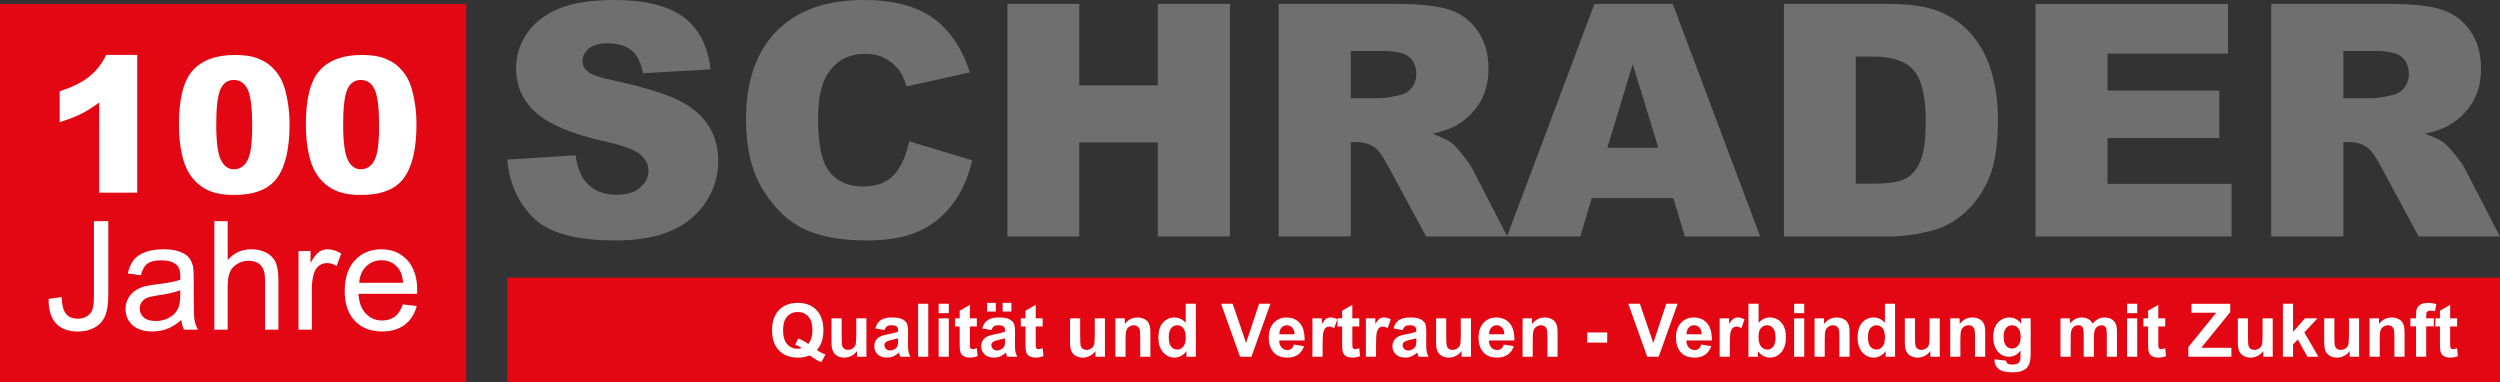 <?xml version="1.0" encoding="utf-8"?>
<!-- Generator: Adobe Illustrator 16.0.0, SVG Export Plug-In . SVG Version: 6.00 Build 0)  -->
<!DOCTYPE svg PUBLIC "-//W3C//DTD SVG 1.1//EN" "http://www.w3.org/Graphics/SVG/1.1/DTD/svg11.dtd">
<svg version="1.1" id="Ebene_1" xmlns="http://www.w3.org/2000/svg" xmlns:xlink="http://www.w3.org/1999/xlink" x="0px" y="0px"
	 viewBox="0 0 395.929 60.577" enable-background="new 0 0 395.929 60.577"
	 xml:space="preserve">
<rect x="0" y="0" width="395.929" height="60.577" fill="#333333" stroke="none"/>
<path fill="#706F6F" d="M80.345,25.27l10.827-0.678c0.234,1.758,0.711,3.099,1.432,4.019c1.172,1.491,2.847,2.236,5.024,2.236
	c1.624,0,2.876-0.381,3.755-1.143c0.879-0.763,1.319-1.646,1.319-2.651c0-0.954-0.418-1.809-1.256-2.562s-2.78-1.465-5.828-2.135
	c-4.99-1.122-8.549-2.612-10.675-4.471c-2.144-1.858-3.215-4.228-3.215-7.108c0-1.892,0.548-3.68,1.645-5.363
	c1.097-1.683,2.747-3.006,4.949-3.969C90.522,0.481,93.541,0,97.375,0c4.706,0,8.293,0.875,10.764,2.625
	c2.47,1.75,3.939,4.534,4.408,8.352l-10.726,0.628c-0.285-1.658-0.884-2.864-1.796-3.617c-0.913-0.754-2.173-1.13-3.781-1.13
	c-1.323,0-2.319,0.28-2.989,0.841c-0.67,0.562-1.004,1.244-1.004,2.047c0,0.586,0.276,1.114,0.829,1.583
	c0.536,0.486,1.809,0.938,3.818,1.356c4.974,1.072,8.536,2.156,10.688,3.253c2.151,1.097,3.718,2.458,4.697,4.082
	c0.979,1.625,1.469,3.441,1.469,5.451c0,2.361-0.653,4.538-1.959,6.531s-3.132,3.504-5.476,4.534
	c-2.345,1.029-5.3,1.545-8.867,1.545c-6.264,0-10.601-1.206-13.012-3.617C82.028,32.051,80.663,28.987,80.345,25.27z"/>
<path fill="#706F6F" d="M143.996,22.381l9.973,3.014c-0.67,2.797-1.725,5.133-3.165,7.008c-1.44,1.876-3.228,3.291-5.363,4.246
	c-2.135,0.954-4.852,1.432-8.151,1.432c-4.002,0-7.272-0.582-9.809-1.745c-2.537-1.163-4.727-3.208-6.568-6.138
	c-1.842-2.928-2.763-6.677-2.763-11.246c0-6.091,1.62-10.773,4.86-14.045C126.25,1.636,130.834,0,136.762,0
	c4.638,0,8.285,0.938,10.939,2.813c2.654,1.876,4.626,4.756,5.916,8.641l-10.047,2.235c-0.352-1.122-0.72-1.942-1.105-2.461
	c-0.636-0.871-1.415-1.541-2.336-2.01c-0.921-0.468-1.951-0.703-3.089-0.703c-2.579,0-4.555,1.038-5.928,3.111
	c-1.039,1.539-1.558,3.956-1.558,7.25c0,4.081,0.62,6.879,1.859,8.392c1.239,1.515,2.98,2.271,5.225,2.271
	c2.177,0,3.822-0.611,4.936-1.834C142.686,26.484,143.494,24.708,143.996,22.381z"/>
<path fill="#706F6F" d="M159.545,0.628h11.379v12.886h12.434V0.628h11.429v36.824h-11.429V22.557h-12.434v14.895h-11.379V0.628z"/>
<path fill="#706F6F" d="M202.498,37.452V0.628h18.965c3.517,0,6.204,0.301,8.063,0.904c1.859,0.603,3.357,1.721,4.496,3.353
	c1.139,1.633,1.708,3.622,1.708,5.966c0,2.043-0.436,3.806-1.307,5.288s-2.069,2.684-3.594,3.604
	c-0.972,0.586-2.304,1.072-3.996,1.457c1.355,0.453,2.343,0.905,2.962,1.357c0.418,0.302,1.024,0.947,1.82,1.937
	c0.794,0.989,1.326,1.751,1.594,2.288l5.51,10.67h-12.857l-6.082-11.253c-0.771-1.457-1.457-2.403-2.06-2.838
	c-0.82-0.569-1.75-0.854-2.788-0.854h-1.005v14.945H202.498z M213.927,15.548h4.798c0.519,0,1.523-0.167,3.014-0.502
	c0.754-0.15,1.369-0.536,1.847-1.155c0.478-0.619,0.716-1.332,0.716-2.135c0-1.188-0.377-2.101-1.13-2.738
	c-0.754-0.636-2.169-0.955-4.245-0.955h-4.999V15.548z"/>
<path fill="#706F6F" d="M265.001,31.374h-12.919l-1.795,6.078h-11.618L252.51,0.628h12.412l13.837,36.824h-11.916L265.001,31.374z
	 M262.641,23.411l-4.064-13.238l-4.022,13.238H262.641z"/>
<path fill="#706F6F" d="M282.528,0.628h16.904c3.333,0,6.024,0.452,8.076,1.356c2.051,0.904,3.746,2.202,5.087,3.893
	c1.339,1.692,2.311,3.659,2.913,5.903c0.604,2.244,0.904,4.622,0.904,7.134c0,3.935-0.448,6.987-1.344,9.156
	c-0.896,2.168-2.14,3.984-3.73,5.45s-3.299,2.44-5.124,2.927c-2.495,0.67-4.756,1.004-6.782,1.004h-16.904V0.628z M293.907,8.967
	v20.12h2.788c2.377,0,4.069-0.264,5.073-0.791c1.005-0.527,1.792-1.448,2.361-2.763c0.569-1.314,0.854-3.445,0.854-6.393
	c0-3.902-0.637-6.573-1.909-8.013c-1.272-1.44-3.383-2.16-6.33-2.16H293.907z"/>
<path fill="#706F6F" d="M322.366,0.628h30.494V8.49h-19.091v5.853h17.709v7.511h-17.709v7.259h19.644v8.339h-31.047V0.628z"/>
<path fill="#706F6F" d="M359.693,37.452V0.628h18.965c3.517,0,6.204,0.301,8.063,0.904c1.859,0.603,3.357,1.721,4.496,3.353
	c1.139,1.633,1.708,3.622,1.708,5.966c0,2.043-0.436,3.806-1.307,5.288s-2.069,2.684-3.594,3.604
	c-0.972,0.586-2.304,1.072-3.996,1.457c1.355,0.453,2.343,0.905,2.962,1.357c0.418,0.302,1.024,0.947,1.82,1.937
	c0.794,0.989,1.326,1.751,1.594,2.288l5.51,10.67h-12.857l-6.082-11.253c-0.771-1.457-1.457-2.403-2.06-2.838
	c-0.82-0.569-1.75-0.854-2.788-0.854h-1.005v14.945H359.693z M371.122,15.548h4.798c0.519,0,1.523-0.167,3.014-0.502
	c0.754-0.15,1.369-0.536,1.847-1.155c0.478-0.619,0.716-1.332,0.716-2.135c0-1.188-0.377-2.101-1.13-2.738
	c-0.754-0.636-2.169-0.955-4.245-0.955h-4.999V15.548z"/>
<rect x="80.347" y="43.963" fill="#E30613" width="315.582" height="16.613"/>
<rect y="0.629" fill="#E30613" width="73.835" height="59.947"/>
<path fill="#FFFFFF" d="M21.738,8.703V30.51h-6.026V16.22c-0.975,0.741-1.918,1.341-2.83,1.799c-0.912,0.458-2.055,0.897-3.43,1.316
	v-4.885c2.028-0.653,3.603-1.438,4.725-2.355c1.121-0.916,1.999-2.047,2.632-3.393H21.738z"/>
<path fill="#FFFFFF" d="M28.337,19.702c0-4.076,0.734-6.928,2.202-8.557c1.467-1.628,3.703-2.442,6.706-2.442
	c1.443,0,2.627,0.178,3.554,0.534c0.926,0.356,1.682,0.819,2.267,1.39c0.585,0.57,1.045,1.17,1.382,1.799s0.607,1.363,0.812,2.202
	c0.399,1.599,0.6,3.267,0.6,5.002c0,3.891-0.658,6.738-1.975,8.542c-1.316,1.804-3.583,2.705-6.801,2.705
	c-1.804,0-3.262-0.287-4.373-0.862c-1.112-0.575-2.023-1.419-2.735-2.53c-0.517-0.79-0.919-1.87-1.207-3.24
	C28.481,22.873,28.337,21.359,28.337,19.702z M34.247,19.716c0,2.73,0.241,4.595,0.724,5.594c0.482,1,1.182,1.5,2.099,1.5
	c0.604,0,1.128-0.212,1.572-0.637c0.444-0.424,0.77-1.094,0.98-2.011c0.209-0.917,0.314-2.345,0.314-4.286
	c0-2.847-0.241-4.761-0.724-5.741c-0.483-0.98-1.207-1.47-2.172-1.47c-0.985,0-1.696,0.5-2.135,1.499S34.247,17.015,34.247,19.716z"
	/>
<path fill="#FFFFFF" d="M48.437,19.702c0-4.076,0.733-6.928,2.201-8.557c1.467-1.628,3.703-2.442,6.706-2.442
	c1.443,0,2.627,0.178,3.554,0.534c0.926,0.356,1.682,0.819,2.267,1.39s1.046,1.17,1.382,1.799c0.336,0.629,0.607,1.363,0.812,2.202
	c0.4,1.599,0.6,3.267,0.6,5.002c0,3.891-0.658,6.738-1.975,8.542c-1.316,1.804-3.583,2.705-6.801,2.705
	c-1.804,0-3.261-0.287-4.373-0.862c-1.111-0.575-2.023-1.419-2.735-2.53c-0.517-0.79-0.919-1.87-1.207-3.24
	C48.581,22.873,48.437,21.359,48.437,19.702z M54.346,19.716c0,2.73,0.242,4.595,0.724,5.594c0.483,1,1.182,1.5,2.099,1.5
	c0.604,0,1.129-0.212,1.573-0.637c0.443-0.424,0.77-1.094,0.98-2.011c0.209-0.917,0.314-2.345,0.314-4.286
	c0-2.847-0.242-4.761-0.724-5.741c-0.483-0.98-1.207-1.47-2.172-1.47c-0.985,0-1.697,0.5-2.136,1.499
	C54.565,15.165,54.346,17.015,54.346,19.716z"/>
<path fill="#FFFFFF" d="M7.701,47.334l2.052-0.282c0.055,1.313,0.301,2.212,0.738,2.696c0.438,0.485,1.044,0.727,1.817,0.727
	c0.57,0,1.063-0.13,1.477-0.393c0.414-0.262,0.699-0.617,0.856-1.066c0.156-0.449,0.234-1.166,0.234-2.151v-11.84h2.274v11.712
	c0,1.438-0.174,2.551-0.521,3.34c-0.348,0.79-0.899,1.392-1.653,1.807c-0.754,0.413-1.639,0.621-2.655,0.621
	c-1.508,0-2.663-0.434-3.464-1.302S7.67,49.045,7.701,47.334z"/>
<path fill="#FFFFFF" d="M28.721,50.675c-0.782,0.664-1.534,1.133-2.257,1.406c-0.723,0.274-1.499,0.411-2.327,0.411
	c-1.368,0-2.419-0.334-3.153-1.003c-0.735-0.668-1.102-1.522-1.102-2.562c0-0.609,0.139-1.166,0.416-1.67
	c0.277-0.505,0.641-0.909,1.09-1.214c0.449-0.305,0.956-0.535,1.519-0.692c0.414-0.109,1.039-0.215,1.875-0.316
	c1.704-0.203,2.958-0.445,3.763-0.727c0.007-0.289,0.012-0.473,0.012-0.551c0-0.859-0.2-1.465-0.598-1.816
	c-0.539-0.477-1.34-0.716-2.403-0.716c-0.993,0-1.725,0.174-2.198,0.522c-0.473,0.348-0.823,0.963-1.049,1.846l-2.063-0.281
	c0.188-0.883,0.497-1.596,0.926-2.14c0.43-0.543,1.051-0.961,1.864-1.255c0.813-0.293,1.754-0.439,2.826-0.439
	c1.063,0,1.926,0.125,2.591,0.375c0.664,0.251,1.152,0.565,1.465,0.944c0.313,0.38,0.531,0.858,0.657,1.437
	c0.07,0.359,0.105,1.008,0.105,1.945v2.814c0,1.961,0.045,3.201,0.135,3.722c0.09,0.52,0.268,1.019,0.534,1.495h-2.204
	C28.924,51.774,28.784,51.261,28.721,50.675z M28.545,45.962c-0.766,0.313-1.915,0.579-3.447,0.798
	c-0.868,0.125-1.481,0.265-1.84,0.422c-0.36,0.156-0.637,0.385-0.833,0.686c-0.196,0.301-0.293,0.635-0.293,1.002
	c0,0.563,0.213,1.031,0.639,1.406s1.049,0.563,1.87,0.563c0.813,0,1.536-0.178,2.169-0.533c0.633-0.356,1.098-0.843,1.395-1.46
	c0.227-0.477,0.34-1.18,0.34-2.109V45.962z"/>
<path fill="#FFFFFF" d="M33.949,52.211V35.025h2.11v6.166c0.985-1.141,2.228-1.712,3.728-1.712c0.922,0,1.723,0.182,2.403,0.545
	c0.68,0.364,1.166,0.867,1.459,1.508c0.293,0.641,0.439,1.57,0.439,2.789v7.891h-2.11v-7.891c0-1.055-0.229-1.822-0.686-2.303
	c-0.458-0.481-1.104-0.722-1.94-0.722c-0.625,0-1.213,0.163-1.764,0.486c-0.551,0.325-0.944,0.765-1.178,1.319
	s-0.352,1.32-0.352,2.298v6.812H33.949z"/>
<path fill="#FFFFFF" d="M47.279,52.211V39.76h1.899v1.888c0.484-0.883,0.932-1.465,1.342-1.747c0.411-0.281,0.862-0.422,1.354-0.422
	c0.711,0,1.434,0.228,2.168,0.681l-0.727,1.958c-0.516-0.305-1.032-0.458-1.548-0.458c-0.461,0-0.875,0.14-1.242,0.417
	c-0.368,0.277-0.629,0.662-0.786,1.154c-0.234,0.75-0.352,1.57-0.352,2.461v6.52H47.279z"/>
<path fill="#FFFFFF" d="M63.82,48.202l2.18,0.27c-0.344,1.273-0.98,2.262-1.911,2.966c-0.931,0.704-2.118,1.056-3.564,1.056
	c-1.821,0-3.265-0.562-4.332-1.683c-1.067-1.122-1.601-2.694-1.601-4.719c0-2.095,0.54-3.72,1.618-4.877
	c1.079-1.156,2.478-1.735,4.197-1.735c1.665,0,3.024,0.567,4.08,1.7c1.055,1.134,1.583,2.728,1.583,4.783
	c0,0.125-0.004,0.313-0.012,0.563h-9.285c0.078,1.368,0.465,2.415,1.161,3.142s1.563,1.091,2.603,1.091
	c0.774,0,1.434-0.204,1.981-0.61S63.5,49.092,63.82,48.202z M56.892,44.79h6.952c-0.094-1.047-0.359-1.832-0.797-2.355
	c-0.672-0.813-1.543-1.22-2.614-1.22c-0.969,0-1.784,0.324-2.444,0.974C57.327,42.836,56.962,43.704,56.892,44.79z"/>
<path fill="#FFFFFF" d="M129.37,55.432c0.416,0.299,0.868,0.535,1.356,0.711l-0.624,1.195c-0.255-0.076-0.505-0.182-0.75-0.314
	c-0.054-0.027-0.43-0.275-1.128-0.744c-0.549,0.24-1.158,0.36-1.826,0.36c-1.29,0-2.3-0.38-3.03-1.139s-1.096-1.825-1.096-3.199
	c0-1.37,0.366-2.436,1.099-3.196c0.732-0.762,1.727-1.143,2.982-1.143c1.244,0,2.23,0.381,2.959,1.143
	c0.729,0.761,1.093,1.826,1.093,3.196c0,0.725-0.101,1.362-0.303,1.911C129.95,54.633,129.706,55.04,129.37,55.432z M128.008,54.477
	c0.217-0.256,0.381-0.564,0.489-0.928c0.109-0.362,0.163-0.777,0.163-1.247c0-0.97-0.213-1.693-0.641-2.173
	c-0.428-0.479-0.986-0.718-1.677-0.718c-0.69,0-1.25,0.241-1.68,0.722s-0.644,1.203-0.644,2.169c0,0.98,0.215,1.714,0.644,2.2
	s0.972,0.73,1.628,0.73c0.244,0,0.475-0.041,0.692-0.121c-0.343-0.225-0.692-0.4-1.047-0.526l0.475-0.967
	C126.968,53.809,127.5,54.095,128.008,54.477z"/>
<path fill="#FFFFFF" d="M135.723,56.497v-0.909c-0.221,0.324-0.512,0.579-0.873,0.767s-0.741,0.281-1.142,0.281
	c-0.409,0-0.775-0.09-1.099-0.27s-0.559-0.432-0.704-0.756s-0.217-0.772-0.217-1.345v-3.847h1.608v2.793
	c0,0.855,0.029,1.379,0.088,1.572c0.059,0.191,0.167,0.345,0.324,0.457c0.156,0.113,0.354,0.169,0.595,0.169
	c0.274,0,0.521-0.075,0.738-0.226c0.217-0.15,0.366-0.338,0.446-0.561c0.08-0.225,0.12-0.771,0.12-1.641v-2.564h1.608v6.078H135.723
	z"/>
<path fill="#FFFFFF" d="M140.084,52.274l-1.459-0.264c0.164-0.588,0.446-1.022,0.847-1.305c0.4-0.283,0.996-0.424,1.786-0.424
	c0.717,0,1.251,0.085,1.603,0.255c0.351,0.169,0.598,0.386,0.741,0.646s0.214,0.741,0.214,1.439l-0.017,1.878
	c0,0.533,0.026,0.928,0.077,1.182c0.052,0.254,0.148,0.525,0.289,0.814h-1.591c-0.042-0.106-0.094-0.265-0.155-0.475
	c-0.026-0.096-0.045-0.158-0.057-0.188c-0.274,0.267-0.568,0.468-0.881,0.601c-0.313,0.134-0.646,0.201-1.001,0.201
	c-0.626,0-1.119-0.17-1.479-0.51c-0.361-0.34-0.541-0.77-0.541-1.288c0-0.343,0.082-0.649,0.246-0.919
	c0.164-0.269,0.394-0.475,0.69-0.617c0.295-0.144,0.722-0.269,1.279-0.375c0.752-0.142,1.272-0.273,1.563-0.396v-0.16
	c0-0.31-0.076-0.529-0.229-0.661c-0.152-0.131-0.44-0.197-0.864-0.197c-0.287,0-0.51,0.057-0.67,0.169
	S140.183,51.991,140.084,52.274z M142.236,53.579c-0.206,0.068-0.532,0.15-0.979,0.246s-0.738,0.188-0.875,0.28
	c-0.21,0.149-0.315,0.337-0.315,0.566c0,0.226,0.084,0.42,0.252,0.584c0.167,0.164,0.381,0.246,0.641,0.246
	c0.29,0,0.567-0.096,0.83-0.286c0.195-0.145,0.322-0.322,0.383-0.532c0.042-0.138,0.063-0.399,0.063-0.784V53.579z"/>
<path fill="#FFFFFF" d="M145.401,56.497v-8.39h1.608v8.39H145.401z"/>
<path fill="#FFFFFF" d="M148.658,49.594v-1.487h1.608v1.487H148.658z M148.658,56.497v-6.078h1.608v6.078H148.658z"/>
<path fill="#FFFFFF" d="M154.701,50.418v1.283h-1.099v2.449c0,0.496,0.01,0.785,0.031,0.867s0.069,0.149,0.143,0.203
	c0.075,0.053,0.165,0.08,0.272,0.08c0.149,0,0.364-0.052,0.647-0.154l0.137,1.247c-0.374,0.16-0.797,0.241-1.271,0.241
	c-0.29,0-0.551-0.049-0.784-0.146s-0.403-0.223-0.512-0.378c-0.109-0.154-0.184-0.363-0.226-0.626
	c-0.034-0.188-0.052-0.565-0.052-1.134v-2.649h-0.738v-1.283h0.738v-1.207l1.614-0.938v2.146H154.701z"/>
<path fill="#FFFFFF" d="M157.019,52.274l-1.459-0.264c0.164-0.588,0.446-1.022,0.847-1.305c0.401-0.283,0.996-0.424,1.786-0.424
	c0.717,0,1.251,0.085,1.603,0.255c0.351,0.169,0.598,0.386,0.741,0.646s0.215,0.741,0.215,1.439l-0.017,1.878
	c0,0.533,0.025,0.928,0.077,1.182c0.051,0.254,0.148,0.525,0.289,0.814h-1.591c-0.042-0.106-0.093-0.265-0.154-0.475
	c-0.027-0.096-0.046-0.158-0.057-0.188c-0.275,0.267-0.569,0.468-0.882,0.601c-0.313,0.134-0.646,0.201-1.001,0.201
	c-0.625,0-1.119-0.17-1.479-0.51c-0.36-0.34-0.541-0.77-0.541-1.288c0-0.343,0.082-0.649,0.246-0.919
	c0.164-0.269,0.394-0.475,0.689-0.617c0.296-0.144,0.722-0.269,1.279-0.375c0.751-0.142,1.272-0.273,1.563-0.396v-0.16
	c0-0.31-0.077-0.529-0.229-0.661c-0.153-0.131-0.441-0.197-0.864-0.197c-0.286,0-0.509,0.057-0.67,0.169
	C157.248,51.793,157.119,51.991,157.019,52.274z M156.327,49.343v-1.38h1.379v1.38H156.327z M159.171,53.579
	c-0.206,0.068-0.532,0.15-0.979,0.246c-0.446,0.096-0.738,0.188-0.875,0.28c-0.21,0.149-0.315,0.337-0.315,0.566
	c0,0.226,0.084,0.42,0.252,0.584s0.381,0.246,0.641,0.246c0.29,0,0.566-0.096,0.83-0.286c0.195-0.145,0.323-0.322,0.384-0.532
	c0.042-0.138,0.063-0.399,0.063-0.784V53.579z M158.788,49.343v-1.38h1.385v1.38H158.788z"/>
<path fill="#FFFFFF" d="M165.124,50.418v1.283h-1.099v2.449c0,0.496,0.011,0.785,0.032,0.867s0.068,0.149,0.143,0.203
	c0.074,0.053,0.165,0.08,0.272,0.08c0.148,0,0.364-0.052,0.646-0.154l0.137,1.247c-0.374,0.16-0.797,0.241-1.271,0.241
	c-0.29,0-0.551-0.049-0.784-0.146c-0.232-0.098-0.403-0.223-0.512-0.378c-0.108-0.154-0.184-0.363-0.226-0.626
	c-0.034-0.188-0.051-0.565-0.051-1.134v-2.649h-0.738v-1.283h0.738v-1.207l1.614-0.938v2.146H165.124z"/>
<path fill="#FFFFFF" d="M173.497,56.497v-0.909c-0.221,0.324-0.512,0.579-0.873,0.767c-0.361,0.188-0.741,0.281-1.142,0.281
	c-0.408,0-0.774-0.09-1.099-0.27s-0.559-0.432-0.704-0.756s-0.217-0.772-0.217-1.345v-3.847h1.608v2.793
	c0,0.855,0.03,1.379,0.089,1.572c0.059,0.191,0.167,0.345,0.323,0.457c0.157,0.113,0.355,0.169,0.595,0.169
	c0.275,0,0.521-0.075,0.738-0.226c0.218-0.15,0.366-0.338,0.447-0.561c0.08-0.225,0.12-0.771,0.12-1.641v-2.564h1.608v6.078H173.497
	z"/>
<path fill="#FFFFFF" d="M182.185,56.497h-1.608v-3.102c0-0.656-0.034-1.08-0.103-1.273c-0.068-0.192-0.18-0.342-0.334-0.449
	c-0.155-0.107-0.341-0.16-0.558-0.16c-0.279,0-0.528,0.076-0.75,0.229c-0.221,0.153-0.373,0.355-0.455,0.607
	s-0.123,0.717-0.123,1.396v2.752h-1.608v-6.078h1.494v0.894c0.53-0.687,1.198-1.03,2.003-1.03c0.355,0,0.68,0.064,0.973,0.191
	c0.294,0.128,0.516,0.291,0.667,0.49c0.15,0.197,0.255,0.423,0.314,0.675s0.089,0.612,0.089,1.081V56.497z"/>
<path fill="#FFFFFF" d="M189.39,56.497h-1.494v-0.893c-0.248,0.348-0.541,0.605-0.878,0.775c-0.338,0.17-0.678,0.256-1.022,0.256
	c-0.698,0-1.296-0.282-1.794-0.845c-0.498-0.563-0.747-1.349-0.747-2.355c0-1.03,0.242-1.813,0.727-2.349
	c0.484-0.537,1.097-0.805,1.837-0.805c0.679,0,1.267,0.282,1.763,0.848v-3.022h1.608V56.497z M185.098,53.327
	c0,0.648,0.09,1.117,0.269,1.408c0.26,0.42,0.622,0.629,1.087,0.629c0.37,0,0.685-0.157,0.944-0.472
	c0.259-0.315,0.389-0.785,0.389-1.411c0-0.698-0.126-1.201-0.377-1.508c-0.252-0.307-0.574-0.461-0.967-0.461
	c-0.382,0-0.701,0.152-0.959,0.455C185.227,52.27,185.098,52.723,185.098,53.327z"/>
<path fill="#FFFFFF" d="M196.384,56.497l-2.999-8.39h1.837l2.124,6.21l2.055-6.21h1.797l-3.004,8.39H196.384z"/>
<path fill="#FFFFFF" d="M204.923,54.563l1.603,0.269c-0.206,0.588-0.531,1.035-0.976,1.343c-0.444,0.307-1,0.461-1.668,0.461
	c-1.057,0-1.839-0.346-2.347-1.037c-0.401-0.553-0.601-1.251-0.601-2.094c0-1.008,0.263-1.797,0.79-2.367
	c0.526-0.57,1.192-0.855,1.997-0.855c0.904,0,1.618,0.299,2.141,0.896c0.523,0.597,0.772,1.513,0.75,2.745h-4.029
	c0.011,0.477,0.141,0.848,0.389,1.112c0.248,0.266,0.557,0.397,0.927,0.397c0.251,0,0.463-0.068,0.635-0.205
	C204.706,55.089,204.835,54.868,204.923,54.563z M205.015,52.938c-0.011-0.467-0.131-0.82-0.36-1.063s-0.507-0.363-0.835-0.363
	c-0.351,0-0.641,0.128-0.87,0.383c-0.229,0.256-0.341,0.604-0.338,1.043H205.015z"/>
<path fill="#FFFFFF" d="M209.461,56.497h-1.608v-6.078h1.494v0.865c0.256-0.408,0.486-0.678,0.689-0.808
	c0.205-0.13,0.437-0.194,0.695-0.194c0.367,0,0.72,0.102,1.06,0.303l-0.498,1.402c-0.271-0.175-0.522-0.263-0.756-0.263
	c-0.225,0-0.416,0.062-0.572,0.187c-0.156,0.123-0.279,0.348-0.369,0.672s-0.135,1.004-0.135,2.037V56.497z"/>
<path fill="#FFFFFF" d="M215.271,50.418v1.283h-1.099v2.449c0,0.496,0.011,0.785,0.031,0.867c0.021,0.082,0.068,0.149,0.144,0.203
	c0.073,0.053,0.164,0.08,0.271,0.08c0.148,0,0.364-0.052,0.646-0.154l0.138,1.247c-0.374,0.16-0.798,0.241-1.271,0.241
	c-0.29,0-0.552-0.049-0.784-0.146c-0.233-0.098-0.404-0.223-0.512-0.378c-0.109-0.154-0.185-0.363-0.227-0.626
	c-0.034-0.188-0.052-0.565-0.052-1.134v-2.649h-0.738v-1.283h0.738v-1.207l1.614-0.938v2.146H215.271z"/>
<path fill="#FFFFFF" d="M217.926,56.497h-1.608v-6.078h1.494v0.865c0.256-0.408,0.485-0.678,0.69-0.808
	c0.203-0.13,0.436-0.194,0.694-0.194c0.366,0,0.72,0.102,1.06,0.303l-0.498,1.402c-0.271-0.175-0.523-0.263-0.756-0.263
	c-0.225,0-0.416,0.062-0.572,0.187c-0.156,0.123-0.279,0.348-0.369,0.672c-0.089,0.324-0.135,1.004-0.135,2.037V56.497z"/>
<path fill="#FFFFFF" d="M222.15,52.274l-1.459-0.264c0.164-0.588,0.446-1.022,0.847-1.305c0.401-0.283,0.996-0.424,1.786-0.424
	c0.717,0,1.251,0.085,1.603,0.255c0.351,0.169,0.598,0.386,0.741,0.646c0.143,0.261,0.215,0.741,0.215,1.439l-0.018,1.878
	c0,0.533,0.025,0.928,0.078,1.182c0.051,0.254,0.147,0.525,0.288,0.814h-1.591c-0.042-0.106-0.094-0.265-0.154-0.475
	c-0.027-0.096-0.046-0.158-0.058-0.188c-0.274,0.267-0.568,0.468-0.882,0.601c-0.313,0.134-0.646,0.201-1.001,0.201
	c-0.626,0-1.119-0.17-1.479-0.51c-0.361-0.34-0.541-0.77-0.541-1.288c0-0.343,0.082-0.649,0.246-0.919
	c0.164-0.269,0.394-0.475,0.689-0.617c0.296-0.144,0.723-0.269,1.279-0.375c0.752-0.142,1.272-0.273,1.563-0.396v-0.16
	c0-0.31-0.076-0.529-0.229-0.661c-0.153-0.131-0.441-0.197-0.864-0.197c-0.286,0-0.51,0.057-0.67,0.169S222.25,51.991,222.15,52.274
	z M224.302,53.579c-0.206,0.068-0.532,0.15-0.979,0.246s-0.738,0.188-0.876,0.28c-0.21,0.149-0.314,0.337-0.314,0.566
	c0,0.226,0.084,0.42,0.252,0.584s0.382,0.246,0.641,0.246c0.29,0,0.566-0.096,0.83-0.286c0.194-0.145,0.322-0.322,0.384-0.532
	c0.042-0.138,0.063-0.399,0.063-0.784V53.579z"/>
<path fill="#FFFFFF" d="M231.468,56.497v-0.909c-0.222,0.324-0.513,0.579-0.873,0.767c-0.361,0.188-0.741,0.281-1.142,0.281
	c-0.408,0-0.774-0.09-1.1-0.27c-0.324-0.18-0.559-0.432-0.703-0.756c-0.146-0.324-0.218-0.772-0.218-1.345v-3.847h1.608v2.793
	c0,0.855,0.029,1.379,0.089,1.572c0.059,0.191,0.166,0.345,0.323,0.457c0.156,0.113,0.354,0.169,0.595,0.169
	c0.275,0,0.521-0.075,0.738-0.226c0.218-0.15,0.366-0.338,0.446-0.561c0.08-0.225,0.12-0.771,0.12-1.641v-2.564h1.608v6.078H231.468
	z"/>
<path fill="#FFFFFF" d="M238.147,54.563l1.603,0.269c-0.206,0.588-0.531,1.035-0.976,1.343c-0.445,0.307-1.001,0.461-1.669,0.461
	c-1.057,0-1.839-0.346-2.346-1.037c-0.401-0.553-0.602-1.251-0.602-2.094c0-1.008,0.264-1.797,0.79-2.367s1.192-0.855,1.997-0.855
	c0.904,0,1.618,0.299,2.141,0.896s0.772,1.513,0.75,2.745h-4.029c0.012,0.477,0.142,0.848,0.39,1.112
	c0.247,0.266,0.557,0.397,0.927,0.397c0.252,0,0.464-0.068,0.635-0.205C237.929,55.089,238.059,54.868,238.147,54.563z
	 M238.239,52.938c-0.012-0.467-0.132-0.82-0.36-1.063c-0.229-0.242-0.508-0.363-0.836-0.363c-0.352,0-0.641,0.128-0.87,0.383
	c-0.229,0.256-0.342,0.604-0.338,1.043H238.239z"/>
<path fill="#FFFFFF" d="M246.674,56.497h-1.607v-3.102c0-0.656-0.035-1.08-0.104-1.273c-0.068-0.192-0.181-0.342-0.334-0.449
	c-0.155-0.107-0.341-0.16-0.559-0.16c-0.278,0-0.528,0.076-0.75,0.229c-0.222,0.153-0.373,0.355-0.455,0.607
	s-0.123,0.717-0.123,1.396v2.752h-1.608v-6.078h1.494v0.894c0.53-0.687,1.198-1.03,2.003-1.03c0.354,0,0.68,0.064,0.973,0.191
	c0.294,0.128,0.517,0.291,0.667,0.49c0.15,0.197,0.256,0.423,0.315,0.675c0.059,0.252,0.088,0.612,0.088,1.081V56.497z"/>
<path fill="#FFFFFF" d="M251.379,54.259v-1.608h3.159v1.608H251.379z"/>
<path fill="#FFFFFF" d="M260.875,56.497l-2.999-8.39h1.837l2.123,6.21l2.055-6.21h1.797l-3.004,8.39H260.875z"/>
<path fill="#FFFFFF" d="M269.414,54.563l1.603,0.269c-0.206,0.588-0.532,1.035-0.976,1.343c-0.445,0.307-1.001,0.461-1.669,0.461
	c-1.057,0-1.839-0.346-2.347-1.037c-0.4-0.553-0.601-1.251-0.601-2.094c0-1.008,0.263-1.797,0.79-2.367
	c0.526-0.57,1.192-0.855,1.997-0.855c0.904,0,1.618,0.299,2.141,0.896s0.772,1.513,0.75,2.745h-4.029
	c0.011,0.477,0.141,0.848,0.389,1.112c0.248,0.266,0.558,0.397,0.928,0.397c0.252,0,0.463-0.068,0.635-0.205
	C269.196,55.089,269.326,54.868,269.414,54.563z M269.505,52.938c-0.012-0.467-0.132-0.82-0.361-1.063
	c-0.229-0.242-0.507-0.363-0.835-0.363c-0.352,0-0.642,0.128-0.87,0.383c-0.229,0.256-0.342,0.604-0.338,1.043H269.505z"/>
<path fill="#FFFFFF" d="M273.952,56.497h-1.608v-6.078h1.494v0.865c0.256-0.408,0.485-0.678,0.689-0.808s0.437-0.194,0.695-0.194
	c0.366,0,0.72,0.102,1.06,0.303l-0.498,1.402c-0.271-0.175-0.523-0.263-0.756-0.263c-0.225,0-0.416,0.062-0.572,0.187
	c-0.156,0.123-0.28,0.348-0.369,0.672c-0.09,0.324-0.135,1.004-0.135,2.037V56.497z"/>
<path fill="#FFFFFF" d="M276.905,56.497v-8.39h1.608v3.022c0.496-0.565,1.084-0.848,1.763-0.848c0.74,0,1.353,0.268,1.838,0.805
	c0.484,0.535,0.727,1.305,0.727,2.309c0,1.038-0.247,1.838-0.741,2.398s-1.094,0.842-1.8,0.842c-0.348,0-0.689-0.088-1.028-0.262
	c-0.337-0.173-0.628-0.43-0.872-0.77v0.893H276.905z M278.501,53.327c0,0.629,0.1,1.095,0.298,1.396
	c0.278,0.428,0.649,0.641,1.11,0.641c0.355,0,0.657-0.151,0.907-0.455c0.25-0.303,0.375-0.781,0.375-1.434
	c0-0.694-0.126-1.195-0.378-1.502s-0.574-0.461-0.967-0.461c-0.386,0-0.706,0.15-0.962,0.449
	C278.629,52.261,278.501,52.715,278.501,53.327z"/>
<path fill="#FFFFFF" d="M284.133,49.594v-1.487h1.608v1.487H284.133z M284.133,56.497v-6.078h1.608v6.078H284.133z"/>
<path fill="#FFFFFF" d="M292.919,56.497h-1.608v-3.102c0-0.656-0.034-1.08-0.104-1.273c-0.068-0.192-0.181-0.342-0.334-0.449
	c-0.155-0.107-0.341-0.16-0.559-0.16c-0.278,0-0.528,0.076-0.75,0.229c-0.221,0.153-0.373,0.355-0.454,0.607
	c-0.083,0.252-0.124,0.717-0.124,1.396v2.752h-1.608v-6.078h1.494v0.894c0.53-0.687,1.198-1.03,2.003-1.03
	c0.355,0,0.68,0.064,0.974,0.191c0.293,0.128,0.516,0.291,0.666,0.49c0.15,0.197,0.256,0.423,0.315,0.675
	c0.059,0.252,0.089,0.612,0.089,1.081V56.497z"/>
<path fill="#FFFFFF" d="M300.125,56.497h-1.494v-0.893c-0.248,0.348-0.54,0.605-0.879,0.775c-0.337,0.17-0.678,0.256-1.021,0.256
	c-0.698,0-1.296-0.282-1.795-0.845c-0.497-0.563-0.746-1.349-0.746-2.355c0-1.03,0.242-1.813,0.727-2.349
	c0.484-0.537,1.097-0.805,1.837-0.805c0.68,0,1.267,0.282,1.763,0.848v-3.022h1.608V56.497z M295.833,53.327
	c0,0.648,0.089,1.117,0.269,1.408c0.26,0.42,0.622,0.629,1.088,0.629c0.37,0,0.685-0.157,0.944-0.472
	c0.259-0.315,0.389-0.785,0.389-1.411c0-0.698-0.126-1.201-0.378-1.508s-0.574-0.461-0.967-0.461c-0.382,0-0.701,0.152-0.959,0.455
	C295.961,52.27,295.833,52.723,295.833,53.327z"/>
<path fill="#FFFFFF" d="M305.71,56.497v-0.909c-0.222,0.324-0.513,0.579-0.872,0.767c-0.361,0.188-0.742,0.281-1.143,0.281
	c-0.408,0-0.774-0.09-1.099-0.27s-0.559-0.432-0.704-0.756c-0.145-0.324-0.218-0.772-0.218-1.345v-3.847h1.608v2.793
	c0,0.855,0.029,1.379,0.089,1.572c0.059,0.191,0.167,0.345,0.323,0.457c0.156,0.113,0.354,0.169,0.596,0.169
	c0.274,0,0.521-0.075,0.738-0.226c0.217-0.15,0.366-0.338,0.446-0.561c0.08-0.225,0.12-0.771,0.12-1.641v-2.564h1.608v6.078H305.71z
	"/>
<path fill="#FFFFFF" d="M314.399,56.497h-1.608v-3.102c0-0.656-0.034-1.08-0.104-1.273c-0.068-0.192-0.181-0.342-0.334-0.449
	c-0.155-0.107-0.341-0.16-0.559-0.16c-0.278,0-0.528,0.076-0.75,0.229c-0.221,0.153-0.373,0.355-0.454,0.607
	c-0.083,0.252-0.124,0.717-0.124,1.396v2.752h-1.608v-6.078h1.494v0.894c0.53-0.687,1.198-1.03,2.003-1.03
	c0.355,0,0.68,0.064,0.974,0.191c0.293,0.128,0.516,0.291,0.666,0.49c0.15,0.197,0.256,0.423,0.315,0.675
	c0.059,0.252,0.089,0.612,0.089,1.081V56.497z"/>
<path fill="#FFFFFF" d="M315.88,56.898l1.838,0.224c0.03,0.213,0.101,0.359,0.212,0.44c0.152,0.114,0.393,0.171,0.721,0.171
	c0.42,0,0.734-0.063,0.944-0.188c0.142-0.084,0.248-0.22,0.32-0.406c0.05-0.134,0.074-0.38,0.074-0.738v-0.888
	c-0.48,0.656-1.087,0.984-1.819,0.984c-0.816,0-1.464-0.345-1.94-1.035c-0.374-0.546-0.561-1.225-0.561-2.037
	c0-1.02,0.244-1.798,0.734-2.336c0.49-0.537,1.101-0.807,1.829-0.807c0.752,0,1.372,0.33,1.86,0.99v-0.854h1.505v5.455
	c0,0.717-0.059,1.254-0.177,1.607c-0.119,0.355-0.285,0.634-0.498,0.836c-0.214,0.203-0.5,0.361-0.856,0.476
	s-0.808,0.171-1.353,0.171c-1.03,0-1.762-0.176-2.192-0.529c-0.432-0.353-0.646-0.8-0.646-1.342
	C315.875,57.04,315.877,56.974,315.88,56.898z M317.318,53.333c0,0.645,0.124,1.117,0.375,1.416c0.249,0.3,0.558,0.449,0.924,0.449
	c0.393,0,0.725-0.153,0.996-0.461c0.271-0.307,0.406-0.762,0.406-1.364c0-0.63-0.13-1.097-0.39-1.402
	c-0.259-0.306-0.587-0.458-0.984-0.458c-0.385,0-0.703,0.15-0.952,0.449C317.442,52.261,317.318,52.717,317.318,53.333z"/>
<path fill="#FFFFFF" d="M326.326,50.418h1.482v0.83c0.53-0.645,1.162-0.967,1.895-0.967c0.389,0,0.727,0.08,1.013,0.24
	s0.521,0.402,0.704,0.727c0.268-0.324,0.556-0.566,0.864-0.727c0.31-0.16,0.64-0.24,0.99-0.24c0.446,0,0.824,0.091,1.133,0.271
	c0.31,0.182,0.54,0.447,0.693,0.799c0.11,0.26,0.165,0.68,0.165,1.259v3.886h-1.607v-3.474c0-0.603-0.056-0.991-0.166-1.167
	c-0.149-0.229-0.378-0.344-0.688-0.344c-0.225,0-0.437,0.068-0.635,0.206s-0.342,0.339-0.43,0.604
	c-0.088,0.265-0.131,0.684-0.131,1.256v2.918H330v-3.33c0-0.592-0.029-0.973-0.086-1.145c-0.058-0.172-0.146-0.3-0.267-0.384
	c-0.119-0.084-0.283-0.126-0.489-0.126c-0.248,0-0.471,0.066-0.669,0.2c-0.199,0.134-0.342,0.326-0.427,0.578
	c-0.086,0.252-0.129,0.67-0.129,1.253v2.953h-1.608V50.418z"/>
<path fill="#FFFFFF" d="M336.869,49.594v-1.487h1.607v1.487H336.869z M336.869,56.497v-6.078h1.607v6.078H336.869z"/>
<path fill="#FFFFFF" d="M342.912,50.418v1.283h-1.099v2.449c0,0.496,0.011,0.785,0.032,0.867c0.02,0.082,0.068,0.149,0.143,0.203
	c0.074,0.053,0.165,0.08,0.271,0.08c0.149,0,0.364-0.052,0.646-0.154l0.138,1.247c-0.374,0.16-0.797,0.241-1.271,0.241
	c-0.29,0-0.551-0.049-0.784-0.146c-0.232-0.098-0.403-0.223-0.513-0.378c-0.107-0.154-0.184-0.363-0.226-0.626
	c-0.034-0.188-0.052-0.565-0.052-1.134v-2.649h-0.738v-1.283h0.738v-1.207l1.614-0.938v2.146H342.912z"/>
<path fill="#FFFFFF" d="M346.569,56.497v-1.527l4.407-5.443h-3.909v-1.419h6.142v1.316l-4.596,5.66h4.772v1.413H346.569z"/>
<path fill="#FFFFFF" d="M358.445,56.497v-0.909c-0.221,0.324-0.513,0.579-0.872,0.767c-0.361,0.188-0.742,0.281-1.143,0.281
	c-0.408,0-0.774-0.09-1.099-0.27s-0.559-0.432-0.704-0.756c-0.145-0.324-0.218-0.772-0.218-1.345v-3.847h1.608v2.793
	c0,0.855,0.029,1.379,0.089,1.572c0.059,0.191,0.167,0.345,0.323,0.457c0.156,0.113,0.355,0.169,0.596,0.169
	c0.274,0,0.521-0.075,0.738-0.226c0.217-0.15,0.366-0.338,0.446-0.561c0.08-0.225,0.12-0.771,0.12-1.641v-2.564h1.608v6.078H358.445
	z"/>
<path fill="#FFFFFF" d="M361.547,56.497v-8.39h1.608v4.452l1.883-2.141h1.979l-2.077,2.221l2.227,3.857h-1.734l-1.528-2.729
	l-0.749,0.784v1.945H361.547z"/>
<path fill="#FFFFFF" d="M372.124,56.497v-0.909c-0.222,0.324-0.513,0.579-0.872,0.767c-0.361,0.188-0.742,0.281-1.143,0.281
	c-0.408,0-0.774-0.09-1.099-0.27s-0.559-0.432-0.704-0.756c-0.145-0.324-0.218-0.772-0.218-1.345v-3.847h1.608v2.793
	c0,0.855,0.029,1.379,0.089,1.572c0.059,0.191,0.167,0.345,0.323,0.457c0.156,0.113,0.355,0.169,0.596,0.169
	c0.274,0,0.521-0.075,0.738-0.226c0.217-0.15,0.366-0.338,0.446-0.561c0.08-0.225,0.12-0.771,0.12-1.641v-2.564h1.608v6.078H372.124
	z"/>
<path fill="#FFFFFF" d="M380.812,56.497h-1.608v-3.102c0-0.656-0.034-1.08-0.104-1.273c-0.068-0.192-0.181-0.342-0.334-0.449
	c-0.155-0.107-0.341-0.16-0.559-0.16c-0.278,0-0.528,0.076-0.75,0.229c-0.221,0.153-0.373,0.355-0.454,0.607
	c-0.083,0.252-0.124,0.717-0.124,1.396v2.752h-1.608v-6.078h1.494v0.894c0.53-0.687,1.198-1.03,2.003-1.03
	c0.355,0,0.68,0.064,0.974,0.191c0.293,0.128,0.516,0.291,0.666,0.49c0.15,0.197,0.256,0.423,0.315,0.675
	c0.059,0.252,0.089,0.612,0.089,1.081V56.497z"/>
<path fill="#FFFFFF" d="M381.739,50.418h0.893v-0.457c0-0.512,0.055-0.893,0.163-1.145c0.109-0.252,0.309-0.457,0.602-0.615
	c0.291-0.158,0.661-0.238,1.107-0.238c0.458,0,0.906,0.069,1.345,0.207l-0.218,1.121c-0.256-0.061-0.502-0.092-0.738-0.092
	c-0.232,0-0.399,0.055-0.5,0.164c-0.102,0.107-0.152,0.316-0.152,0.626v0.429h1.202v1.266h-1.202v4.813h-1.608v-4.813h-0.893V50.418
	z"/>
<path fill="#FFFFFF" d="M389.133,50.418v1.283h-1.099v2.449c0,0.496,0.01,0.785,0.031,0.867c0.021,0.082,0.069,0.149,0.143,0.203
	c0.075,0.053,0.166,0.08,0.272,0.08c0.148,0,0.364-0.052,0.646-0.154l0.138,1.247c-0.374,0.16-0.798,0.241-1.271,0.241
	c-0.29,0-0.552-0.049-0.784-0.146s-0.403-0.223-0.513-0.378c-0.108-0.154-0.184-0.363-0.226-0.626
	c-0.034-0.188-0.052-0.565-0.052-1.134v-2.649h-0.738v-1.283h0.738v-1.207l1.614-0.938v2.146H389.133z"/>
</svg>
